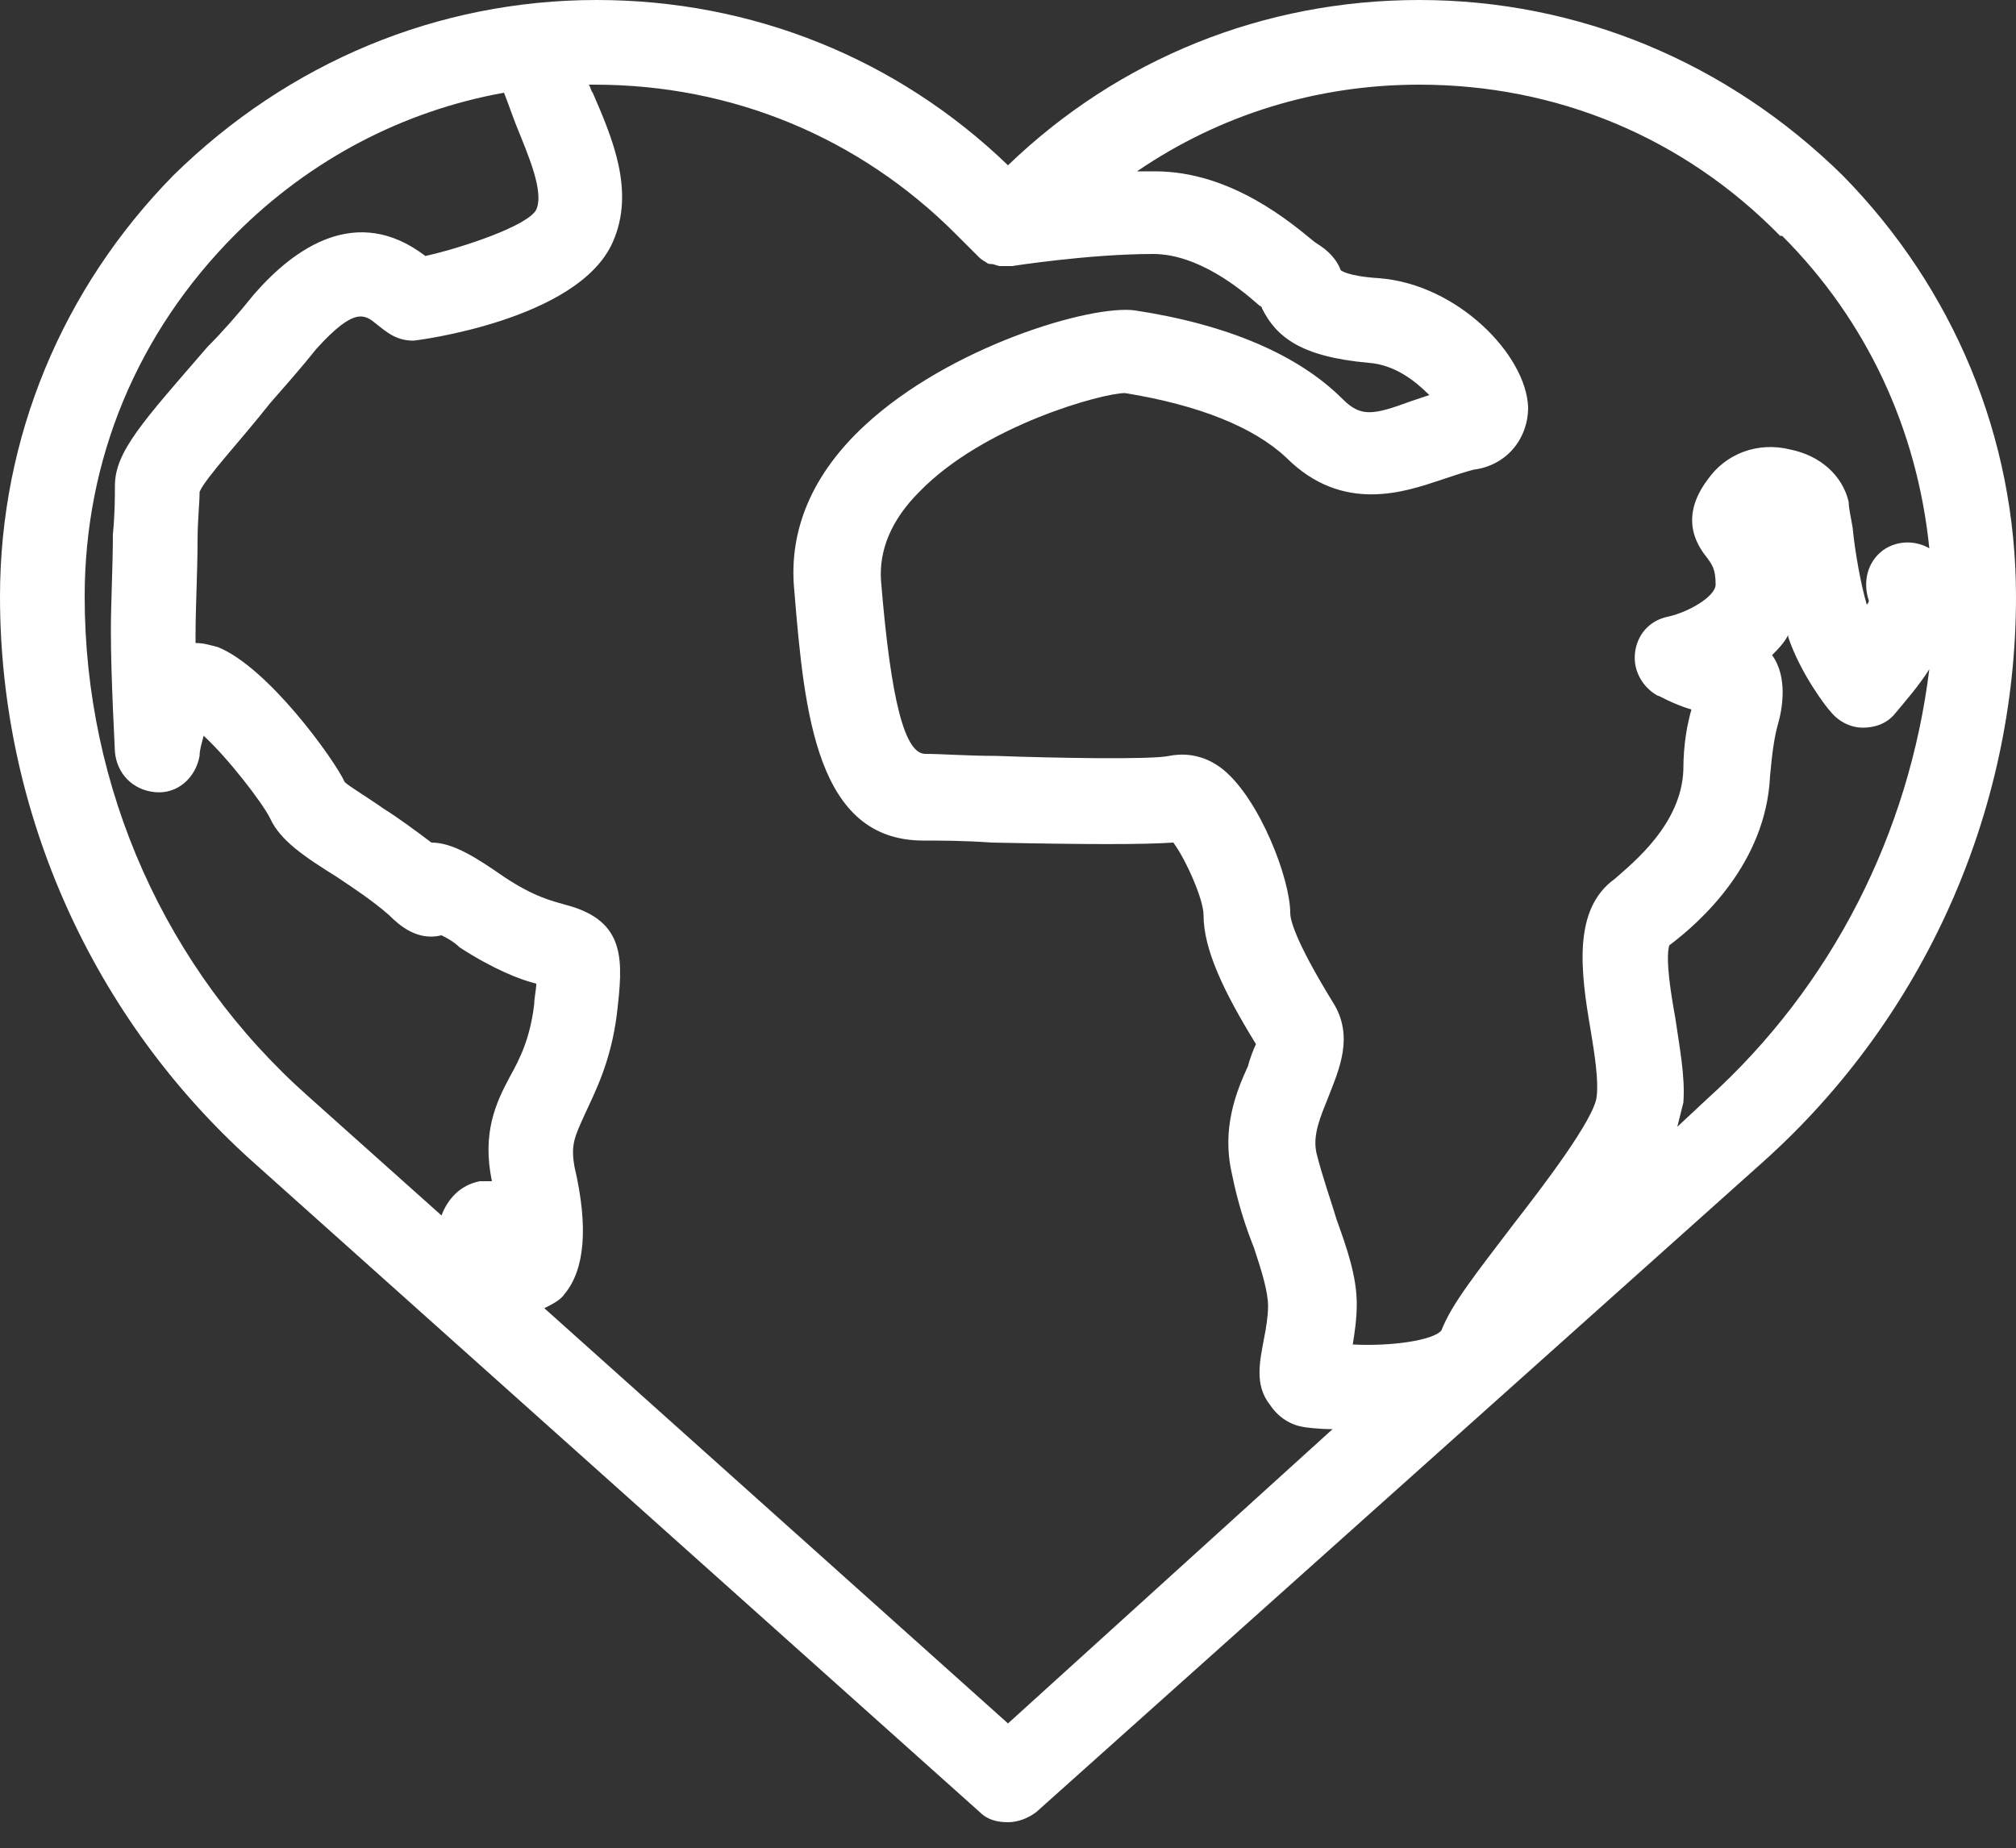 <?xml version="1.0" encoding="utf-8"?>
<!-- Generator: Adobe Illustrator 26.0.3, SVG Export Plug-In . SVG Version: 6.00 Build 0)  -->
<svg version="1.1" id="Lager_1" xmlns="http://www.w3.org/2000/svg" xmlns:xlink="http://www.w3.org/1999/xlink" x="0px" y="0px"
	 viewBox="0 0 100 91.7" style="enable-background:new 0 0 100 91.7;" xml:space="preserve">
<rect x="0" y="0" width="100" height="91.7" fill="#333333" stroke="none"/>
<style type="text/css">
	.st0{fill:#FFFFFF;}
</style>
<path class="st0" d="M91.4,8.7l-1.5,1.5L91.4,8.7C85.7,3.1,78.3,0,70.4,0l0,0C62.7,0,55.5,2.9,50,8.2C44.5,2.9,37.3,0,29.6,0
	c-7.9,0-15.3,3.1-21,8.7C3.1,14.3,0,21.7,0,29.6c0,10.7,4.6,20.9,12.5,28l36.1,32.3c0.4,0.4,0.9,0.5,1.4,0.5s1-0.2,1.4-0.5
	l36.1-32.3c7.9-7.1,12.5-17.3,12.5-28C100,21.7,96.9,14.3,91.4,8.7z M70.4,4.2c6.8,0,13.1,2.6,17.9,7.5h0.1
	c4.2,4.2,6.7,9.6,7.3,15.5c-0.7-0.4-1.6-0.4-2.3,0.1c-0.8,0.6-1,1.6-0.7,2.5c0,0.1-0.1,0.2-0.1,0.2c-0.3-1-0.6-2.7-0.7-3.8
	c-0.1-0.6-0.2-1-0.2-1.3c-0.3-1.3-1.4-2.3-2.9-2.6c-1.6-0.4-3.2,0.2-4.1,1.5c-1.5,2-0.4,3.4,0,3.9c0.2,0.3,0.4,0.5,0.4,1.3
	c0,0.6-1.4,1.4-2.4,1.6c-0.9,0.2-1.5,0.9-1.6,1.8c-0.1,0.9,0.4,1.7,1.1,2.1c0.1,0,0.7,0.4,1.7,0.7c-0.2,0.7-0.4,1.7-0.4,3
	c-0.1,2.7-2.5,4.6-3.4,5.4c-2.1,1.5-1.7,4.6-1.2,7.5c0.2,1.2,0.4,2.5,0.3,3.3c-0.1,1.1-2.7,4.5-4.1,6.3c-1.9,2.5-3.1,4-3.6,5.3
	c-0.4,0.5-2.5,0.8-4.4,0.7c0.1-0.6,0.2-1.3,0.2-2c0-1.4-0.5-2.8-1-4.2c-0.3-1-0.7-2.1-1-3.3c-0.2-0.9,0.2-1.8,0.6-2.8
	c0.5-1.3,1.3-3,0.2-4.7c-1.9-3.1-2.1-4.1-2.1-4.4c0-1.7-1.5-5.6-3.3-7.1c-1.1-0.9-2.2-0.8-2.7-0.7c-0.9,0.2-5.9,0.1-8.6,0
	c-1.4,0-2.7-0.1-3.5-0.1c-1,0-1.7-2.5-2.2-8.6c-0.1-1.5,0.5-3,1.9-4.4c3.2-3.3,9.1-4.9,10.2-4.9c3.7,0.6,6.4,1.7,8,3.2
	c2.8,2.8,5.9,1.7,7.7,1.1c0.6-0.2,1.2-0.4,1.6-0.5c1.6-0.2,2.7-1.5,2.7-3.1c-0.1-2.6-3.5-6.1-7.4-6.4c-1.6-0.1-1.9-0.4-1.9-0.4
	c-0.1-0.3-0.4-0.8-1-1.2L65.2,12c-1.1-0.9-4.1-3.5-7.9-3.5c-0.3,0-0.6,0-0.9,0C60.5,5.7,65.3,4.2,70.4,4.2L70.4,4.2z M4.2,29.6
	c0-6.8,2.6-13.1,7.5-18c3.7-3.7,8.3-6.1,13.3-7c0.2,0.5,0.4,1.1,0.6,1.6c0.6,1.5,1.4,3.3,1,4.2c-0.4,0.8-3.7,1.9-5.5,2.3
	c-3.4-2.6-6.5-0.4-8.5,1.9c-0.8,1-1.6,1.9-2.3,2.6c-3.2,3.7-4.6,5.2-4.6,6.9c0,0.5,0,1.4-0.1,2.4c0,1.5-0.1,3.4-0.1,4.8
	c0,2.4,0.2,5.8,0.2,6c0.1,1.1,0.9,1.9,2,2s2-0.7,2.2-1.8c0-0.3,0.1-0.6,0.2-1c1.2,1.1,2.9,3.3,3.3,4.1c0.5,1.1,1.7,1.9,3.3,2.9
	c0.9,0.6,1.8,1.2,2.6,1.9c0.5,0.5,1.4,1.3,2.6,1c0.2,0.1,0.6,0.3,0.9,0.6c1.7,1.1,3,1.6,3.8,1.8c0,0.3-0.1,0.7-0.1,1
	c-0.2,1.7-0.7,2.7-1.2,3.6c-0.7,1.3-1.4,2.8-0.9,5.2c-0.2,0-0.4,0-0.6,0c-1,0.2-1.6,0.9-1.9,1.7l-6.6-5.9
	C8.2,48.1,4.2,39.1,4.2,29.6z M50,85.5L27,64.9c0.4-0.2,0.8-0.4,1-0.7c1-1.2,1.2-3.3,0.5-6.3c-0.2-1.1,0-1.5,0.5-2.6s1.3-2.6,1.6-5
	c0.3-2.6,0.5-4.6-2.5-5.4c-0.7-0.2-1.6-0.4-3.1-1.4c-1.3-0.9-2.5-1.7-3.6-1.7c-0.8-0.6-1.6-1.2-2.4-1.7c-0.7-0.5-1.7-1.1-1.9-1.3
	c-0.5-1.1-3.8-5.7-6.3-6.7c-0.4-0.1-0.7-0.2-1.1-0.2c0-0.1,0-0.3,0-0.4c0-1.4,0.1-3.2,0.1-4.7c0-1,0.1-1.8,0.1-2.4
	c0.3-0.7,2-2.5,3.5-4.4c0.7-0.8,1.5-1.7,2.3-2.7c1.9-2.1,2.4-1.7,3-1.2c0.4,0.3,0.9,0.8,1.8,0.8c0.1,0,8.2-1,9.9-4.9
	c1.1-2.5,0-5.1-1-7.4c-0.1-0.1-0.1-0.3-0.2-0.4c0.1,0,0.2,0,0.3,0c6.8,0,13.1,2.6,17.9,7.4l1,1l0.1,0.1c0.1,0.1,0.2,0.2,0.4,0.3
	c0.1,0.1,0.2,0.1,0.3,0.1s0.3,0.1,0.4,0.1c0.1,0,0.3,0,0.4,0c0.1,0,0.1,0,0.2,0c0,0,3.8-0.6,7-0.6c2.2,0,4.3,1.7,5.2,2.5
	c0.1,0.1,0.2,0.1,0.2,0.2c0.7,1.4,1.9,2.4,5.3,2.7c1.3,0.1,2.3,0.9,3,1.6c-0.3,0.1-0.6,0.2-0.9,0.3c-1.9,0.7-2.5,0.8-3.4-0.1
	c-2.2-2.2-5.7-3.7-10.3-4.4c-2.2-0.3-9.2,1.8-13.4,5.7c-2.6,2.4-3.8,5.2-3.5,8.2c0.5,6.1,1.1,12.4,6.4,12.4c0.8,0,2,0,3.4,0.1
	c4.8,0.1,7.5,0.1,9,0c0.6,0.8,1.5,2.8,1.5,3.6c0,1.7,1,3.8,2.6,6.4c-0.1,0.2-0.3,0.7-0.4,1.1c-0.6,1.3-1.3,3.1-0.8,5.3
	c0.3,1.5,0.7,2.7,1.1,3.7c0.4,1.2,0.7,2.2,0.7,2.9c0,0.5-0.1,1.1-0.2,1.6c-0.2,1.1-0.5,2.3,0.3,3.3c0.4,0.6,1,1,1.7,1.1
	c0,0,0.6,0.1,1.4,0.1L50,85.5z M84.7,54.5l-1.5,1.4c0.1-0.4,0.2-0.8,0.3-1.2c0.1-1.3-0.2-2.8-0.4-4.2c-0.2-1.1-0.5-2.9-0.3-3.6
	c1.6-1.2,4.8-4.1,5-8.4c0.1-1.1,0.2-1.9,0.4-2.6c0.2-0.7,0.5-2.3-0.3-3.4c0.3-0.3,0.6-0.6,0.8-1v0.1c0.6,1.8,1.9,3.5,2.1,3.7
	c0.4,0.5,1,0.8,1.6,0.8s1.2-0.2,1.6-0.7c0.5-0.6,1.2-1.4,1.7-2.2C94.7,41.3,90.9,48.9,84.7,54.5z"/>
</svg>
